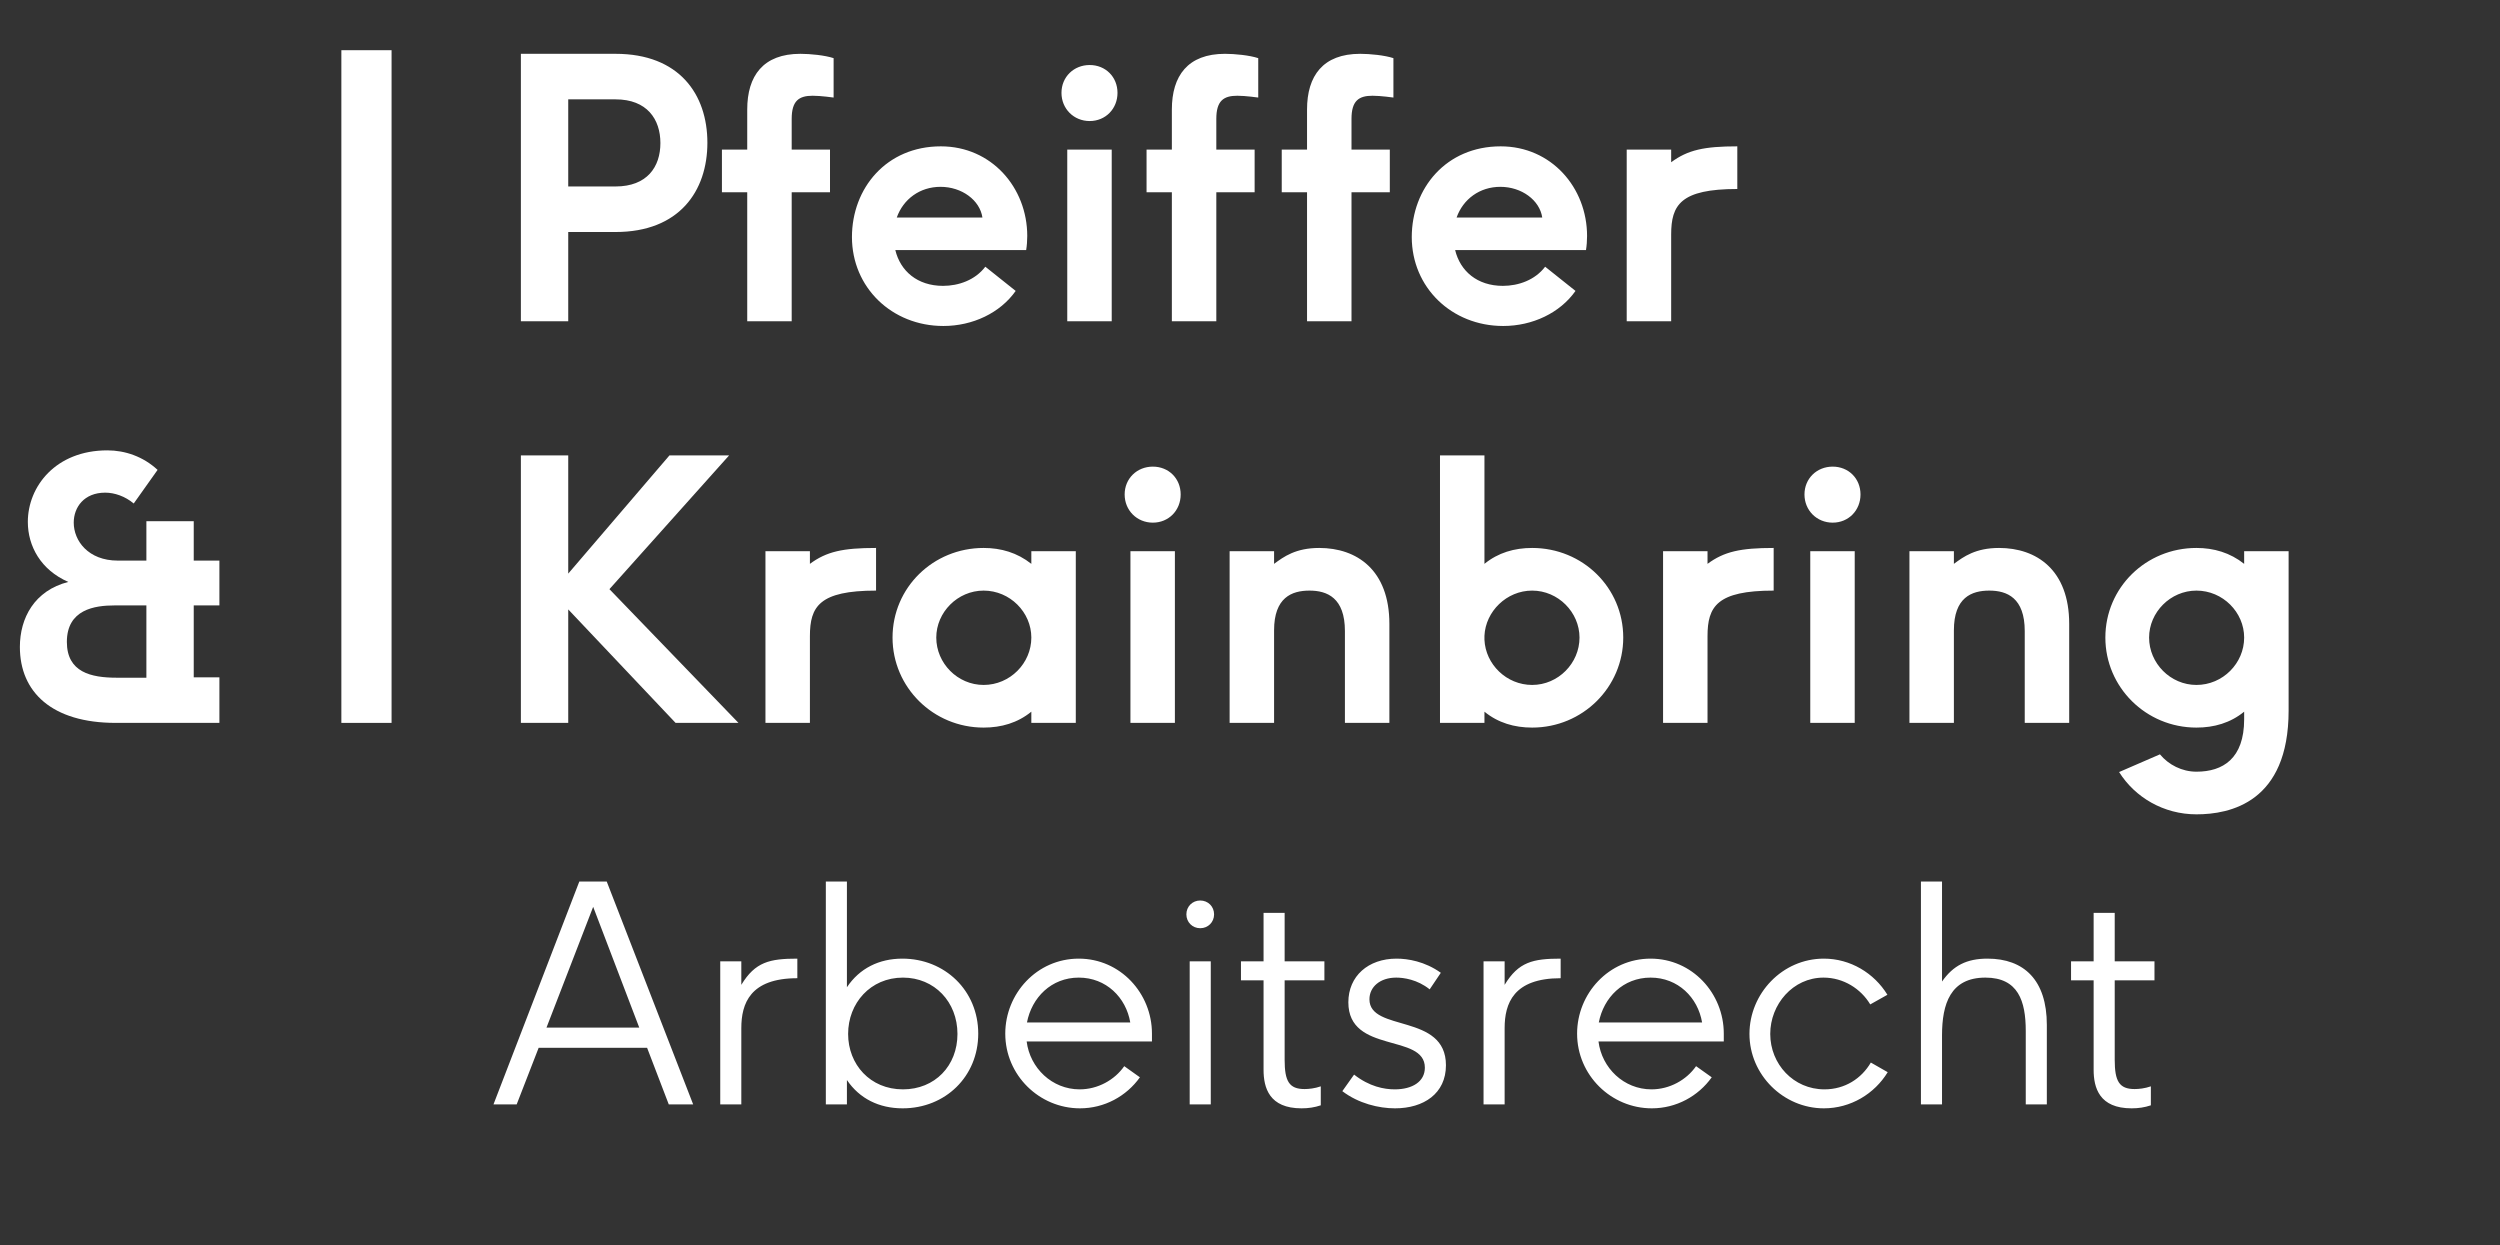 <?xml version="1.0" encoding="UTF-8"?> <svg xmlns="http://www.w3.org/2000/svg" width="249" height="124" viewBox="0 0 249 124" fill="none"><rect x="0" y="0" width="249" height="124" fill="#333333" stroke="none"/><path d="M11.52 72C5.184 72 1.98 68.94 1.98 64.44C1.98 61.56 3.42 58.824 6.804 57.96C4.068 56.772 2.772 54.396 2.772 51.984C2.772 48.456 5.544 44.856 10.692 44.856C12.456 44.856 14.256 45.468 15.696 46.8L13.32 50.148C12.456 49.428 11.412 49.068 10.476 49.068C8.388 49.068 7.344 50.508 7.344 52.056C7.344 53.856 8.784 55.836 11.736 55.836H14.58V51.912H19.296V55.836H21.852V60.3H19.296V67.464H21.852V72H11.52ZM14.58 60.3H11.412C9.432 60.3 6.66 60.696 6.66 63.936C6.66 66.96 9.072 67.5 11.628 67.5H14.58V60.3Z" fill="white"></path><path d="M51.88 32V5.36H61.312C67.648 5.36 70.456 9.392 70.456 14.216C70.456 19.04 67.648 23.108 61.312 23.108H56.596V32H51.88ZM61.312 18.572C64.444 18.572 65.776 16.628 65.776 14.252C65.776 11.876 64.444 9.896 61.312 9.896H56.596V18.572H61.312ZM74.424 32V19.148H71.904V14.9H74.424V10.904C74.424 7.556 76.008 5.36 79.716 5.36C80.688 5.36 82.164 5.504 83.028 5.792V9.716C83.028 9.716 81.768 9.536 80.94 9.536C79.572 9.536 78.852 10.04 78.852 11.84V14.9H82.668V19.148H78.852V32H74.424ZM89.174 24.908C89.678 26.996 91.37 28.472 93.926 28.472C95.474 28.472 97.13 27.896 98.138 26.564L101.162 28.976C99.614 31.172 96.878 32.468 93.962 32.468C88.814 32.468 84.854 28.616 84.854 23.612C84.854 18.752 88.274 14.576 93.71 14.576C98.75 14.576 102.314 18.68 102.314 23.504C102.314 23.972 102.278 24.476 102.206 24.908H89.174ZM97.85 21.668C97.598 19.94 95.798 18.608 93.674 18.608C91.622 18.608 89.966 19.832 89.318 21.668H97.85ZM108.531 12.056C106.947 12.056 105.723 10.832 105.723 9.248C105.723 7.664 106.947 6.476 108.531 6.476C110.115 6.476 111.303 7.664 111.303 9.248C111.303 10.832 110.115 12.056 108.531 12.056ZM106.299 32V14.9H110.727V32H106.299ZM116.717 32V19.148H114.197V14.9H116.717V10.904C116.717 7.556 118.301 5.36 122.009 5.36C122.981 5.36 124.457 5.504 125.321 5.792V9.716C125.321 9.716 124.061 9.536 123.233 9.536C121.865 9.536 121.145 10.04 121.145 11.84V14.9H124.961V19.148H121.145V32H116.717ZM130.181 32V19.148H127.661V14.9H130.181V10.904C130.181 7.556 131.765 5.36 135.473 5.36C136.445 5.36 137.921 5.504 138.785 5.792V9.716C138.785 9.716 137.525 9.536 136.697 9.536C135.329 9.536 134.609 10.04 134.609 11.84V14.9H138.425V19.148H134.609V32H130.181ZM144.932 24.908C145.436 26.996 147.128 28.472 149.684 28.472C151.232 28.472 152.888 27.896 153.896 26.564L156.92 28.976C155.372 31.172 152.636 32.468 149.72 32.468C144.572 32.468 140.612 28.616 140.612 23.612C140.612 18.752 144.032 14.576 149.468 14.576C154.508 14.576 158.072 18.68 158.072 23.504C158.072 23.972 158.036 24.476 157.964 24.908H144.932ZM153.608 21.668C153.356 19.94 151.556 18.608 149.432 18.608C147.38 18.608 145.724 19.832 145.076 21.668H153.608ZM162.02 32V14.9H166.448V16.16C168.104 14.936 169.724 14.576 173.036 14.576V18.824C167.384 18.824 166.448 20.408 166.448 23.36V32H162.02Z" fill="white"></path><path d="M67.288 72L56.596 60.696V72H51.88V45.36H56.596V57.132L66.676 45.36H72.616L60.7 58.68L73.552 72H67.288ZM76.239 72V54.9H80.667V56.16C82.323 54.936 83.943 54.576 87.255 54.576V58.824C81.603 58.824 80.667 60.408 80.667 63.36V72H76.239ZM102.721 72V70.884C101.353 72 99.733 72.468 97.969 72.468C92.929 72.468 88.897 68.436 88.897 63.504C88.897 58.536 92.929 54.576 97.969 54.576C99.697 54.576 101.317 55.044 102.721 56.16V54.9H107.149V72H102.721ZM102.721 63.504C102.721 60.984 100.597 58.824 97.969 58.824C95.377 58.824 93.253 60.984 93.253 63.504C93.253 66.06 95.377 68.22 97.969 68.22C100.597 68.22 102.721 66.06 102.721 63.504ZM114.823 52.056C113.239 52.056 112.015 50.832 112.015 49.248C112.015 47.664 113.239 46.476 114.823 46.476C116.407 46.476 117.595 47.664 117.595 49.248C117.595 50.832 116.407 52.056 114.823 52.056ZM112.591 72V54.9H117.019V72H112.591ZM133.954 72V62.856C133.954 59.544 132.19 58.824 130.426 58.824C128.662 58.824 126.898 59.508 126.898 62.784V72H122.47V54.9H126.898V56.16C127.87 55.44 129.058 54.576 131.398 54.576C135.142 54.576 138.382 56.772 138.382 62.136V72H133.954ZM143.423 72V45.36H147.851V56.16C149.219 55.044 150.839 54.576 152.603 54.576C157.643 54.576 161.675 58.536 161.675 63.504C161.675 68.436 157.643 72.468 152.603 72.468C150.839 72.468 149.219 72 147.851 70.884V72H143.423ZM147.851 63.72C147.959 66.168 150.047 68.22 152.603 68.22C155.195 68.22 157.319 66.06 157.319 63.504C157.319 60.984 155.195 58.824 152.603 58.824C150.047 58.824 147.959 60.912 147.851 63.324V63.72ZM165.641 72V54.9H170.069V56.16C171.725 54.936 173.345 54.576 176.657 54.576V58.824C171.005 58.824 170.069 60.408 170.069 63.36V72H165.641ZM182.534 52.056C180.95 52.056 179.726 50.832 179.726 49.248C179.726 47.664 180.95 46.476 182.534 46.476C184.118 46.476 185.306 47.664 185.306 49.248C185.306 50.832 184.118 52.056 182.534 52.056ZM180.302 72V54.9H184.73V72H180.302ZM201.664 72V62.856C201.664 59.544 199.9 58.824 198.136 58.824C196.372 58.824 194.608 59.508 194.608 62.784V72H190.18V54.9H194.608V56.16C195.58 55.44 196.768 54.576 199.108 54.576C202.852 54.576 206.092 56.772 206.092 62.136V72H201.664ZM223.518 70.884C222.15 72 220.53 72.468 218.766 72.468C213.726 72.468 209.694 68.436 209.694 63.504C209.694 58.536 213.726 54.576 218.766 54.576C220.494 54.576 222.114 55.044 223.518 56.16V54.9H227.946V70.776C227.946 79.92 222.114 81.108 218.766 81.108C215.49 81.108 212.646 79.416 211.062 76.896L215.13 75.132C215.994 76.176 217.326 76.86 218.766 76.86C221.394 76.86 223.518 75.564 223.518 71.64V70.884ZM223.518 63.504C223.518 60.984 221.394 58.824 218.766 58.824C216.174 58.824 214.05 60.984 214.05 63.504C214.05 66.06 216.174 68.22 218.766 68.22C221.394 68.22 223.518 66.06 223.518 63.504Z" fill="white"></path><path d="M69.04 110H66.61L64.45 104.36H53.65L51.46 110H49.15L57.7 87.8H60.43L69.04 110ZM63.67 102.35L59.08 90.32L54.43 102.35H63.67ZM73.835 102.41V110H71.736V95.75H73.835V98.09C75.216 95.81 76.656 95.48 79.415 95.48V97.43C74.706 97.43 73.835 99.95 73.835 102.41ZM84.353 107.57V110H82.253V87.8H84.353V98.33C85.613 96.44 87.563 95.48 89.873 95.48C94.103 95.48 97.433 98.66 97.433 102.95C97.433 107.21 94.163 110.39 89.903 110.39C87.563 110.39 85.613 109.43 84.353 107.57ZM89.933 108.5C93.113 108.5 95.363 106.16 95.363 102.98C95.363 99.8 93.083 97.37 89.933 97.37C86.693 97.37 84.473 99.92 84.473 102.98C84.473 106.01 86.663 108.5 89.933 108.5ZM114.735 103.73H102.255C102.585 106.37 104.775 108.5 107.535 108.5C109.335 108.5 111.015 107.57 111.975 106.19L113.535 107.3C112.185 109.19 109.995 110.39 107.565 110.39C103.515 110.39 100.125 107.09 100.125 102.95C100.125 98.96 103.275 95.48 107.445 95.48C111.585 95.48 114.735 98.93 114.735 102.95V103.73ZM102.285 101.84H112.575C112.155 99.35 110.175 97.37 107.445 97.37C104.715 97.37 102.765 99.35 102.285 101.84ZM120.593 110H118.493V95.75H120.593V110ZM119.543 92.45C118.763 92.45 118.163 91.85 118.163 91.07C118.163 90.29 118.763 89.69 119.543 89.69C120.323 89.69 120.923 90.29 120.923 91.07C120.923 91.85 120.323 92.45 119.543 92.45ZM131.55 108.2V110.09C130.92 110.3 130.32 110.39 129.63 110.39C126.42 110.39 125.85 108.35 125.85 106.55V97.64H123.6V95.75H125.85V90.92H127.95V95.75H131.91V97.64H127.95V105.56C127.95 107.69 128.4 108.47 129.93 108.47C130.35 108.47 130.95 108.41 131.55 108.2ZM133.696 108.68L134.866 107.03C136.396 108.23 137.866 108.5 138.916 108.5C140.686 108.5 141.916 107.72 141.916 106.34C141.916 102.89 134.296 104.99 134.296 99.83C134.296 97.22 136.276 95.48 139.096 95.48C140.206 95.48 141.916 95.75 143.506 96.89L142.396 98.54C141.166 97.55 139.786 97.37 139.066 97.37C137.446 97.37 136.396 98.3 136.396 99.53C136.396 102.83 144.016 100.88 144.016 106.1C144.016 108.92 141.796 110.39 138.946 110.39C137.326 110.39 135.316 109.91 133.696 108.68ZM149.861 102.41V110H147.761V95.75H149.861V98.09C151.241 95.81 152.681 95.48 155.441 95.48V97.43C150.731 97.43 149.861 99.95 149.861 102.41ZM171.689 103.73H159.209C159.539 106.37 161.729 108.5 164.489 108.5C166.289 108.5 167.969 107.57 168.929 106.19L170.489 107.3C169.139 109.19 166.949 110.39 164.519 110.39C160.469 110.39 157.079 107.09 157.079 102.95C157.079 98.96 160.229 95.48 164.399 95.48C168.539 95.48 171.689 98.93 171.689 102.95V103.73ZM159.239 101.84H169.529C169.109 99.35 167.129 97.37 164.399 97.37C161.669 97.37 159.719 99.35 159.239 101.84ZM186.336 105.83L188.016 106.79C186.696 108.95 184.326 110.39 181.656 110.39C177.636 110.39 174.246 107.06 174.246 102.98C174.246 98.96 177.516 95.48 181.656 95.48C184.296 95.48 186.666 96.92 187.986 99.08L186.276 100.04C185.346 98.48 183.606 97.37 181.626 97.37C178.566 97.37 176.316 100.04 176.316 102.98C176.316 105.98 178.626 108.5 181.716 108.5C183.756 108.5 185.406 107.42 186.336 105.83ZM203.865 110H201.765V102.68C201.765 99.71 201.015 97.37 197.745 97.37C194.265 97.37 193.425 99.98 193.425 103.13V110H191.325V87.8H193.425V97.76C194.535 96.17 195.885 95.48 197.955 95.48C201.585 95.48 203.865 97.61 203.865 102.08V110ZM214.226 108.2V110.09C213.596 110.3 212.996 110.39 212.306 110.39C209.096 110.39 208.526 108.35 208.526 106.55V97.64H206.276V95.75H208.526V90.92H210.626V95.75H214.586V97.64H210.626V105.56C210.626 107.69 211.076 108.47 212.606 108.47C213.026 108.47 213.626 108.41 214.226 108.2Z" fill="white"></path><rect x="34" y="5" width="5" height="67" fill="white"></rect></svg> 